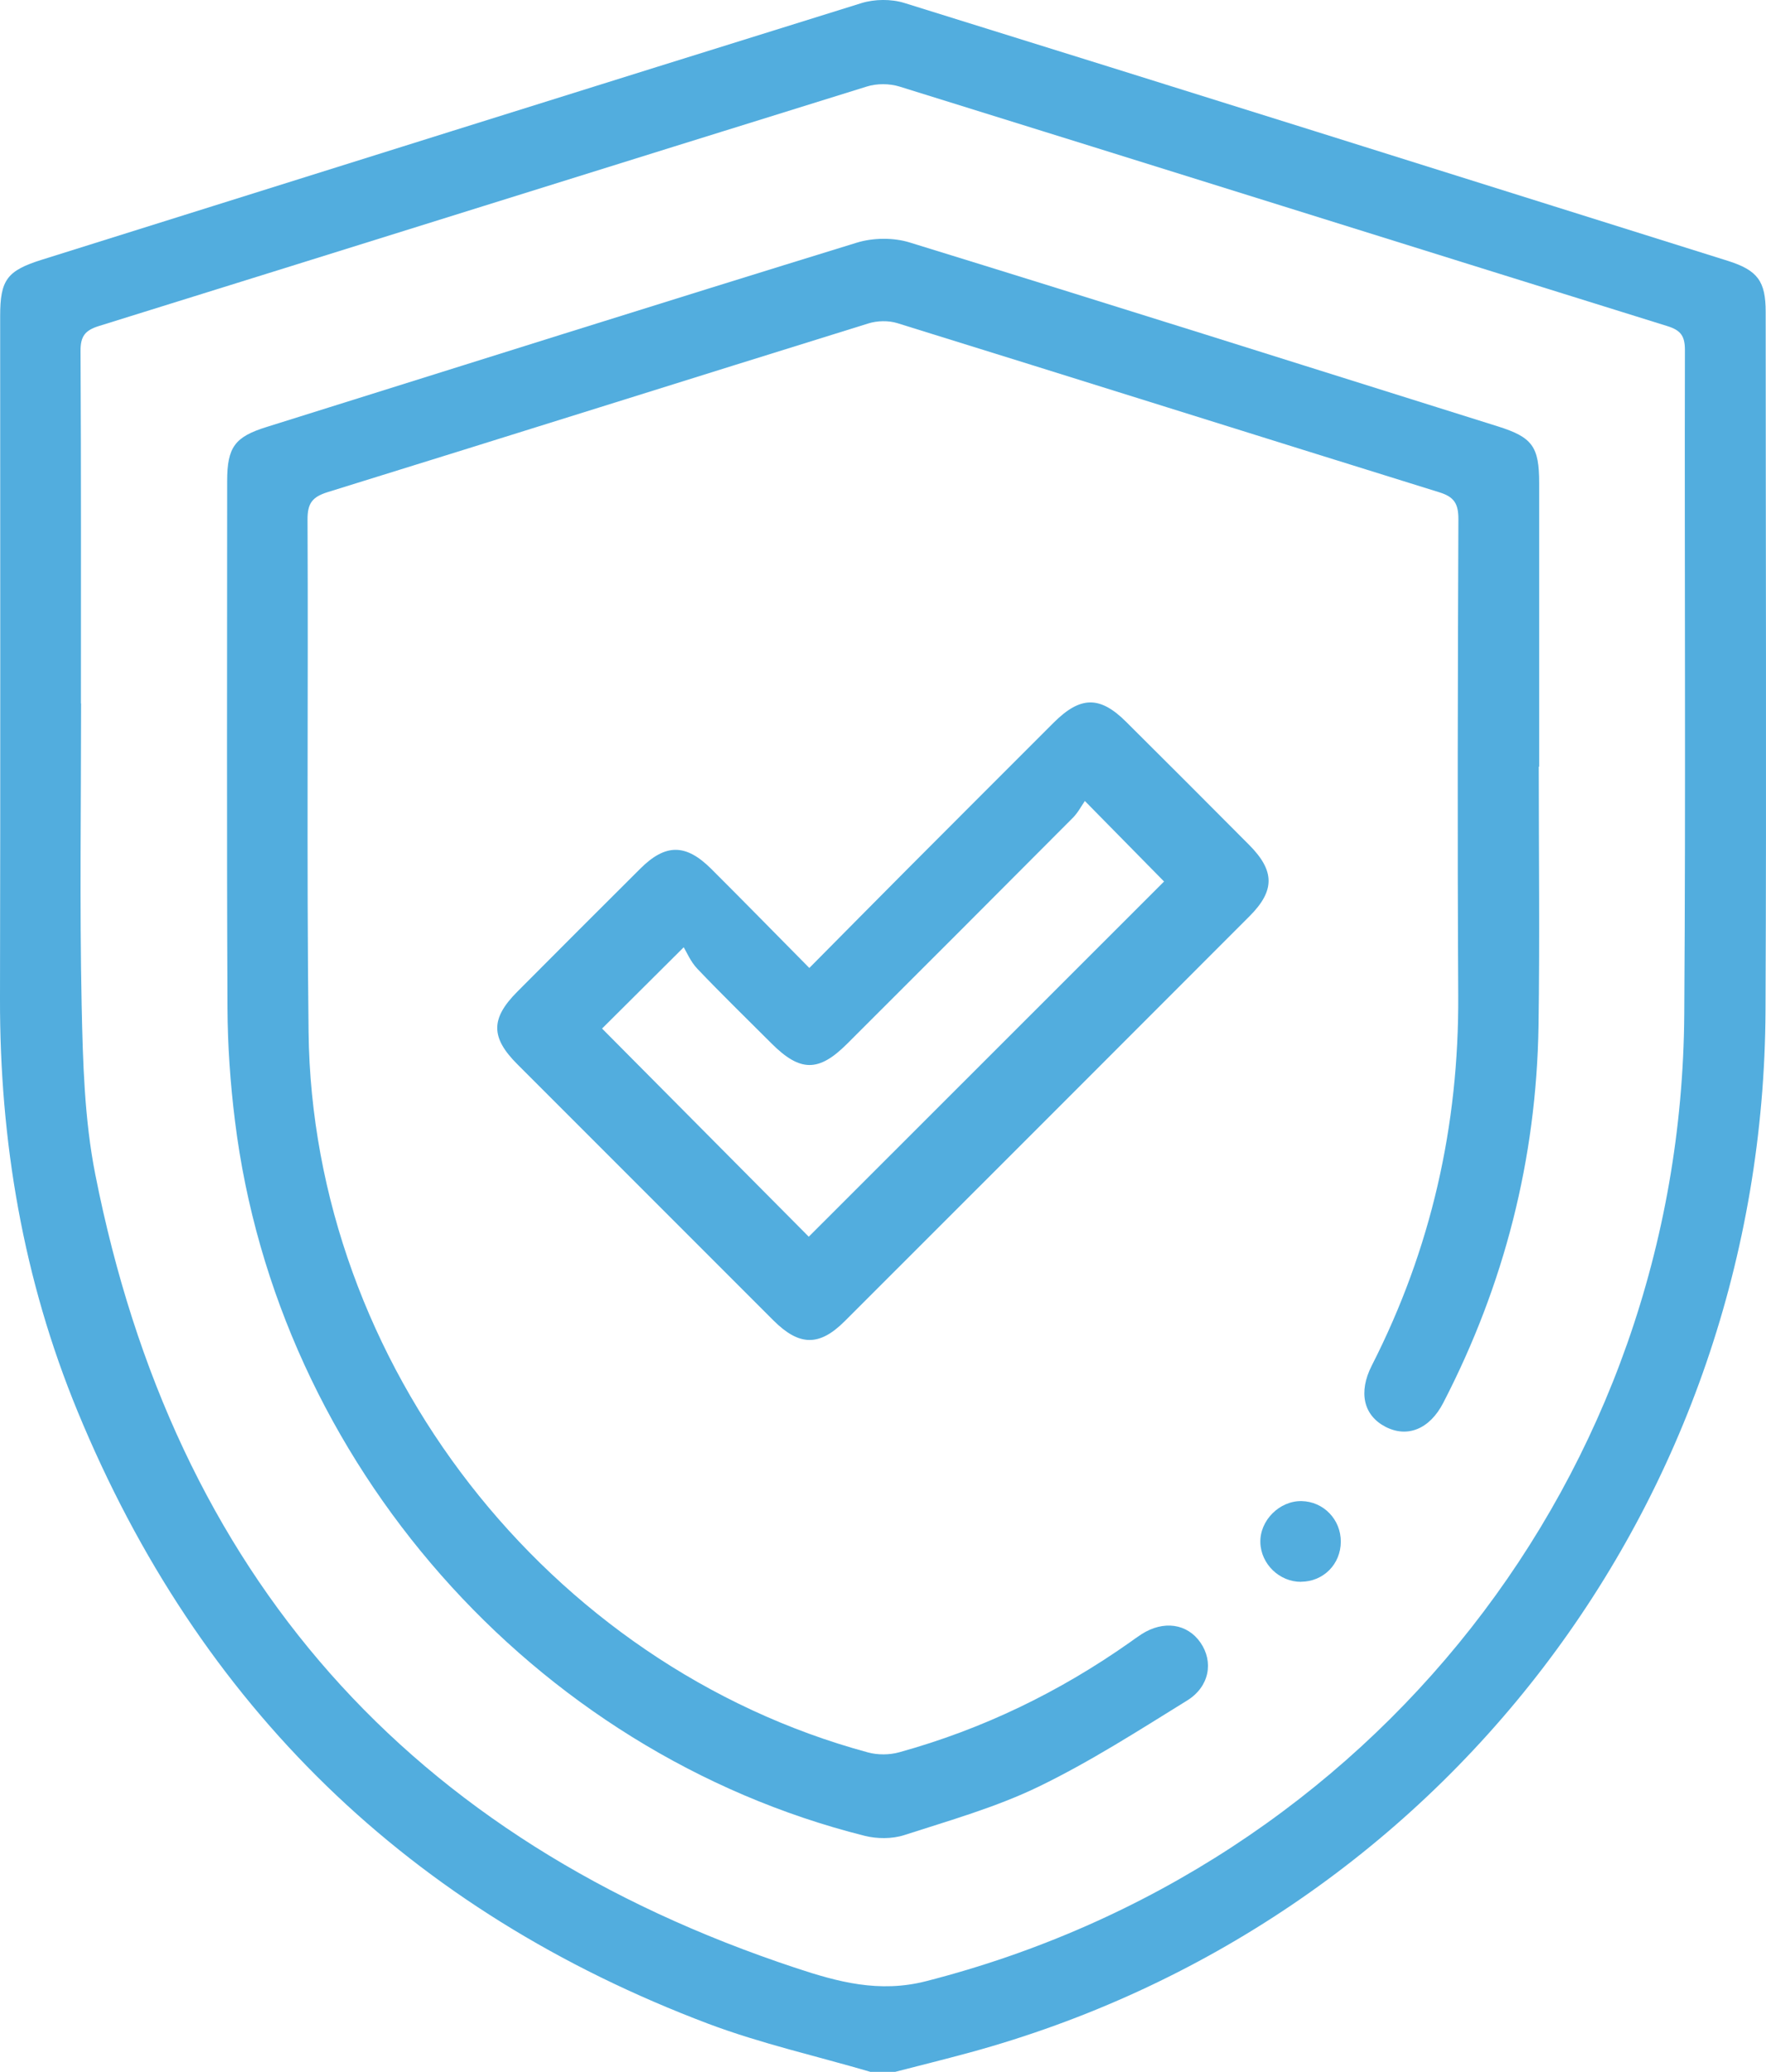 <?xml version="1.0" encoding="UTF-8"?>
<svg id="Layer_2" data-name="Layer 2" xmlns="http://www.w3.org/2000/svg" viewBox="0 0 220.17 258.21">
  <defs>
    <style>
      .cls-1 {
        fill: #52adde;
      }
    </style>
  </defs>
  <g id="Layer_1-2" data-name="Layer 1">
    <g>
      <path class="cls-1" d="m108.56,258.21c-6.75-1.98-13.67-3.53-20.24-6-37.22-14.05-63.49-39.55-78.65-76.33C2.89,159.44-.04,142.21,0,124.43c.06-28.35.02-56.7.02-85.04,0-4.52.85-5.66,5.22-7.03C39.28,21.69,73.32,10.99,107.39.39c1.64-.51,3.72-.53,5.36-.02,34.23,10.64,68.44,21.39,102.64,32.13,3.75,1.18,4.74,2.55,4.74,6.38,0,29.02.11,58.04-.02,87.06-.27,61.22-40.59,113.89-99.29,129.87-3.07.83-6.15,1.6-9.23,2.39h-3.03ZM10.11,87.67c0,12.54-.19,25.08.07,37.61.15,7.04.34,14.21,1.7,21.08,9.86,49.91,39.08,82.94,87.39,98.91,5.17,1.71,10.32,3.13,16.18,1.63,55.6-14.21,94.14-63.07,94.53-120.51.19-27.6.02-55.19.08-82.79,0-1.76-.55-2.45-2.19-2.96-31.91-9.93-63.8-19.93-95.72-29.85-1.26-.39-2.85-.4-4.1,0-31.92,9.91-63.81,19.92-95.72,29.84-1.74.54-2.3,1.29-2.29,3.12.08,14.64.05,29.28.05,43.92Z"/>
      <path class="cls-1" d="m191.84,95.54c0,10.77.13,21.54-.03,32.31-.26,16.57-4.26,32.25-11.88,46.98-1.69,3.27-4.47,4.39-7.2,2.98-2.73-1.41-3.41-4.29-1.71-7.63,7.4-14.51,10.88-29.9,10.78-46.18-.11-19.77-.06-39.54.02-59.31,0-1.93-.53-2.77-2.38-3.34-22.53-7-45.04-14.09-67.57-21.08-1.1-.34-2.51-.31-3.62.04-22.45,6.97-44.88,14.05-67.34,21-1.94.6-2.58,1.36-2.57,3.44.1,21.28-.12,42.57.13,63.85.47,41.31,29.83,79,69.75,89.79,1.21.33,2.68.32,3.89-.02,10.38-2.87,19.95-7.5,28.75-13.7.48-.34.95-.69,1.45-1.01,2.74-1.76,5.71-1.34,7.36,1.05,1.64,2.38,1.13,5.48-1.67,7.21-6.06,3.75-12.1,7.63-18.5,10.73-5.33,2.58-11.13,4.22-16.79,6.05-1.5.48-3.37.47-4.92.08-41.39-10.39-73.24-46.54-78.5-89.12-.58-4.66-.91-9.39-.93-14.08-.1-21.87-.04-43.75-.04-65.62,0-4.24.96-5.52,4.92-6.75,24.52-7.68,49.02-15.41,73.58-22.97,2.02-.62,4.56-.65,6.57-.03,24.48,7.54,48.9,15.25,73.33,22.92,4.34,1.36,5.17,2.53,5.17,7.08,0,11.78,0,23.56,0,35.33h-.02Z"/>
      <path class="cls-1" d="m100.9,120.63c4.24-4.27,8.24-8.33,12.27-12.37,6.06-6.07,12.12-12.14,18.19-18.2,3.34-3.33,5.77-3.36,9.04-.1,5.13,5.1,10.24,10.21,15.34,15.34,3.2,3.22,3.23,5.69.04,8.88-16.82,16.84-33.64,33.66-50.48,50.48-3.16,3.15-5.66,3.1-8.88-.11-10.65-10.64-21.29-21.28-31.93-31.93-3.33-3.33-3.33-5.69,0-9.03,5.1-5.12,10.21-10.24,15.34-15.34,3.14-3.13,5.68-3.13,8.86.05,4.03,4.02,8.02,8.09,12.21,12.33Zm44.23-10.77c-3.04-3.09-6.24-6.34-9.88-10.04-.42.6-.85,1.45-1.5,2.1-9.37,9.41-18.76,18.8-28.16,28.18-3.53,3.52-5.84,3.5-9.41-.07-3.09-3.09-6.23-6.14-9.24-9.3-.85-.89-1.35-2.11-1.7-2.68-4.02,4-7.26,7.22-10.18,10.13,8.53,8.59,17.27,17.39,25.77,25.94,14.79-14.78,29.69-29.67,44.3-44.27Z"/>
      <path class="cls-1" d="m162.22,197.13c-2.7.02-5.02-2.21-5.09-4.91-.07-2.74,2.38-5.2,5.14-5.15,2.74.05,4.91,2.3,4.89,5.07-.01,2.79-2.17,4.96-4.94,4.98Z"/>
    </g>
  </g>
</svg>